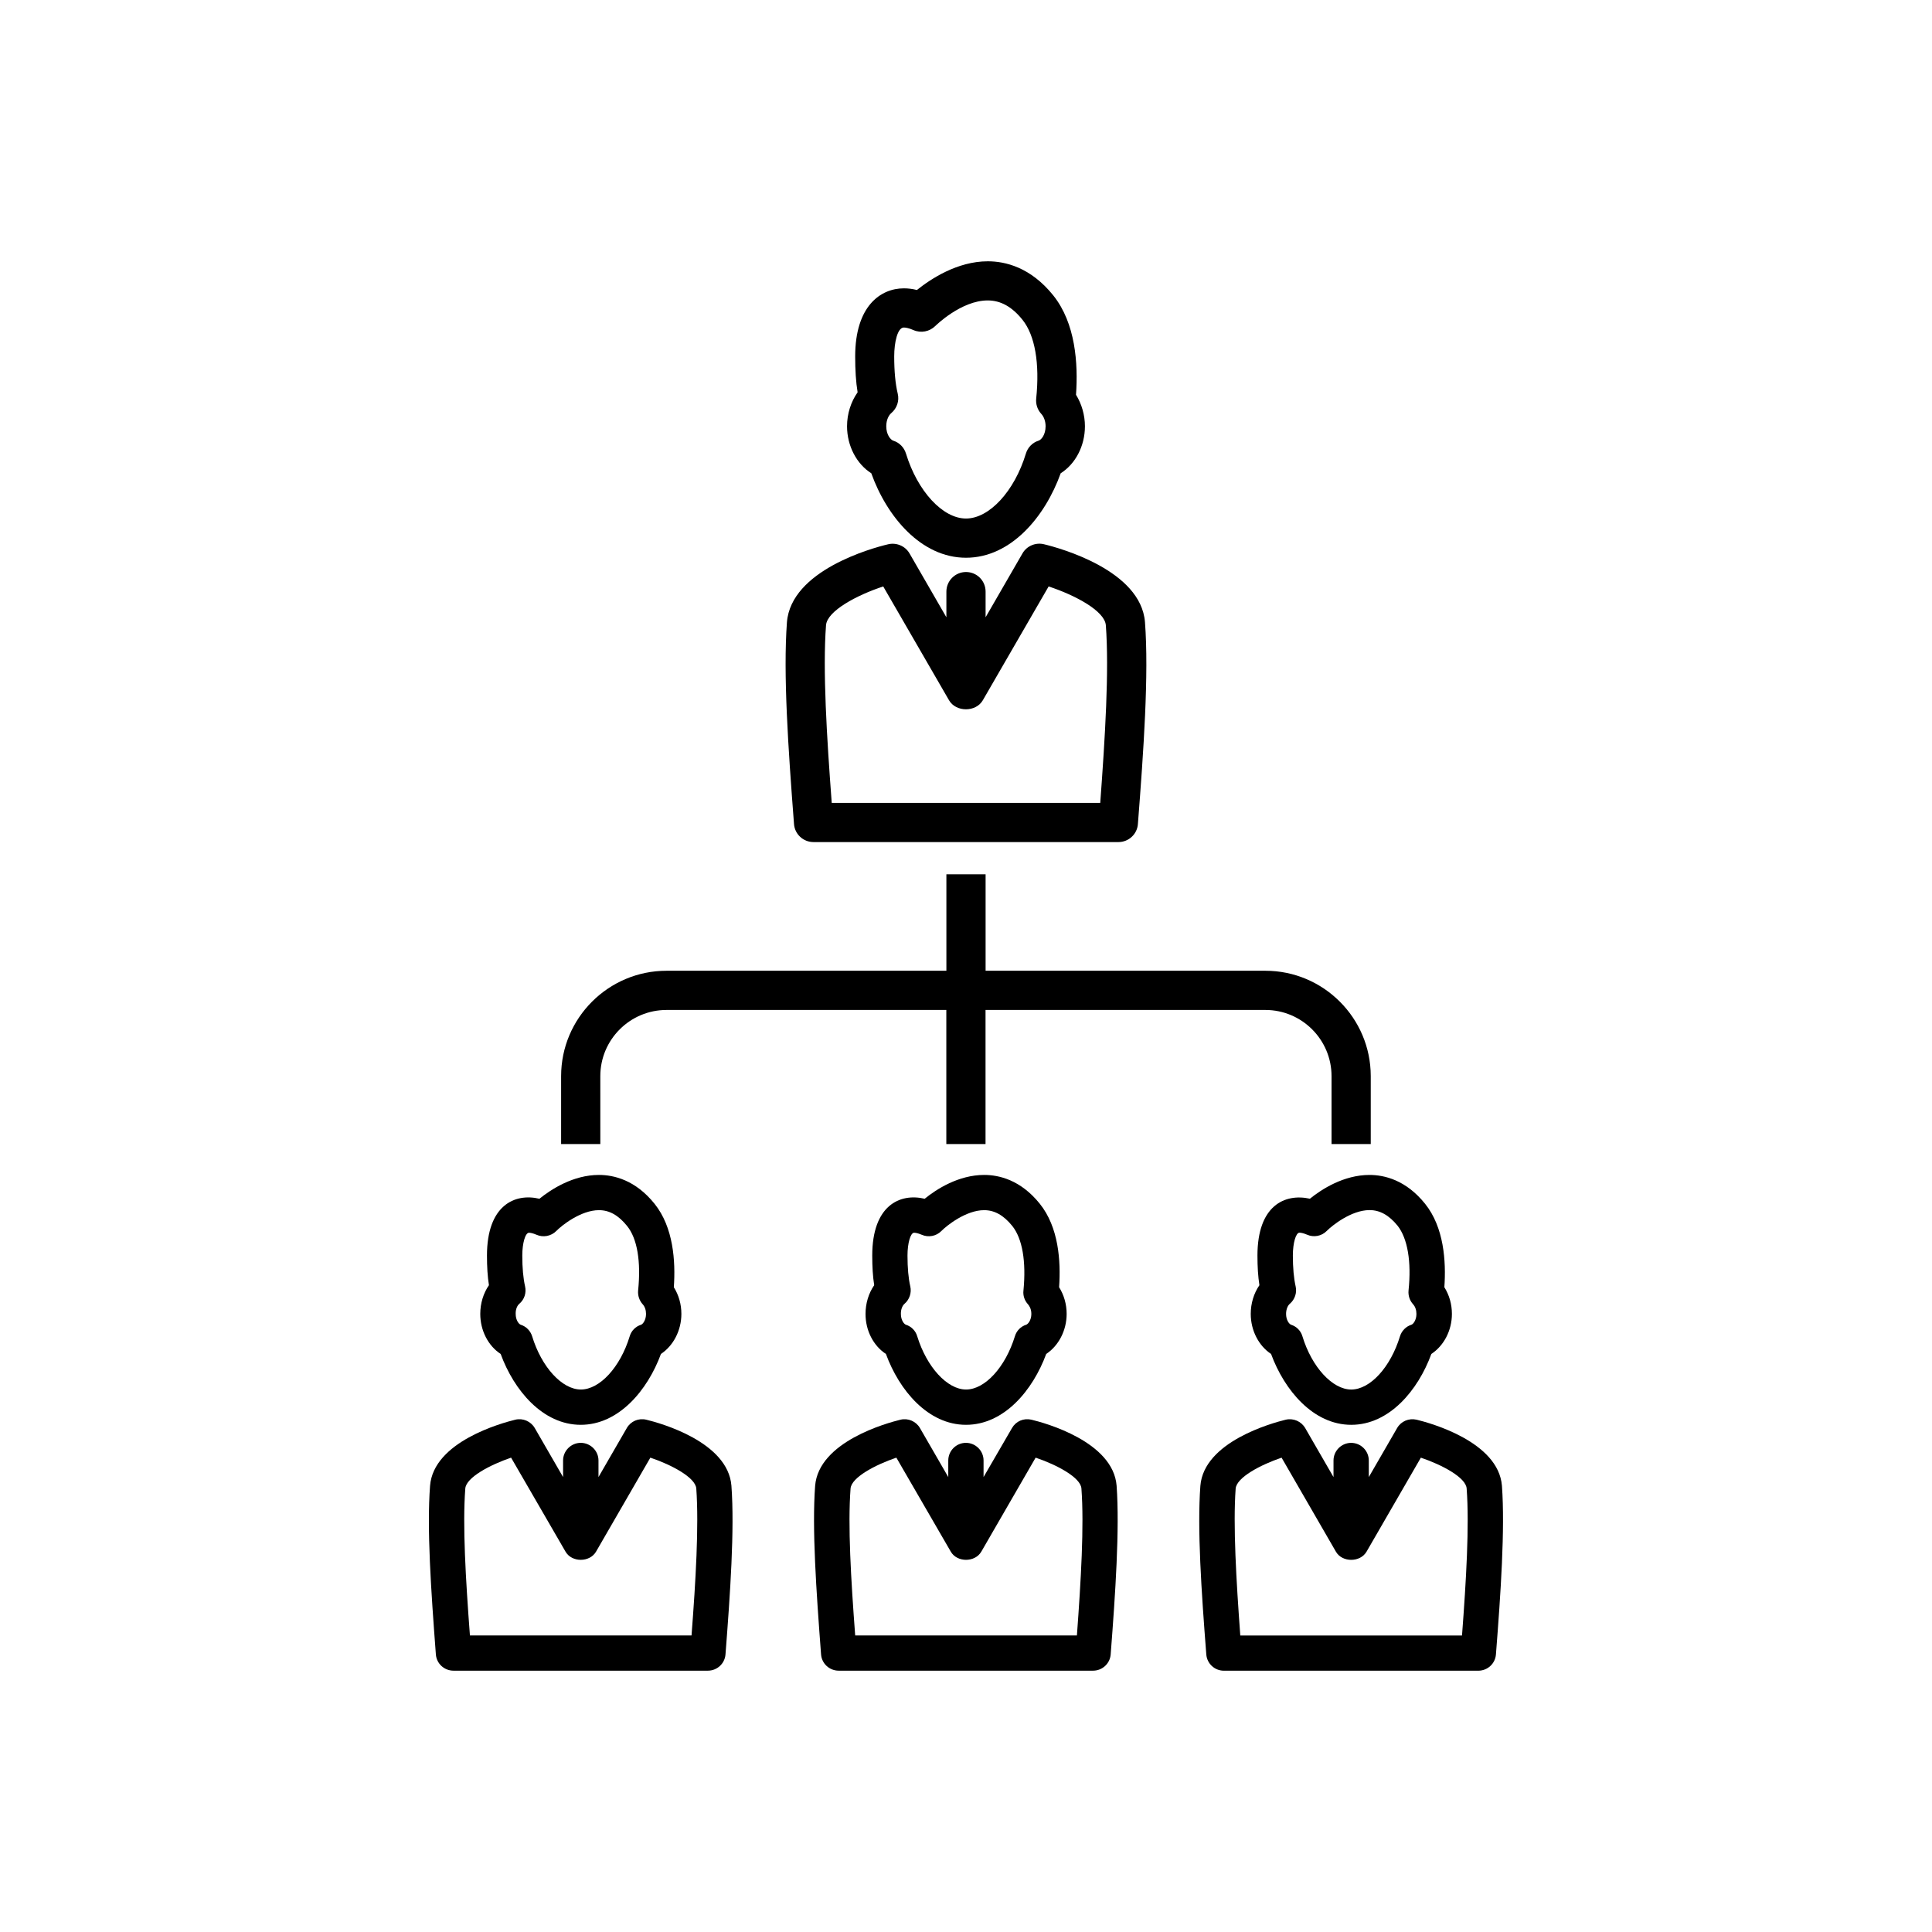 <?xml version="1.0" encoding="UTF-8"?>
<!-- Uploaded to: SVG Find, www.svgrepo.com, Generator: SVG Find Mixer Tools -->
<svg fill="#000000" width="800px" height="800px" version="1.1" viewBox="144 144 512 512" xmlns="http://www.w3.org/2000/svg">
 <g>
  <path d="m374.9 269.42c4.109 11.477 13.195 22.387 25.098 22.387 11.934 0 20.973-10.91 25.098-22.387 3.906-2.457 6.422-7.227 6.422-12.453 0-2.977-0.867-5.934-2.363-8.344 0.582-8.312-0.125-18.973-6.031-26.34-6-7.477-12.738-9.035-17.352-9.035-8.094 0-15.16 4.707-18.781 7.606-1.164-0.301-2.332-0.441-3.449-0.441-6.234 0-12.91 4.754-12.91 18.043 0 3.606 0.188 6.754 0.645 9.508-1.777 2.519-2.801 5.699-2.801 9.004 0.004 5.227 2.555 9.996 6.426 12.453zm5.289-15.934c1.512-1.273 2.188-3.273 1.715-5.18-0.613-2.566-0.93-5.871-0.93-9.855 0-3.809 0.898-7.652 2.551-7.652 0.457 0 1.289 0.125 2.551 0.676 1.969 0.867 4.266 0.426 5.809-1.102 0.062-0.062 6.832-6.754 13.871-6.754 3.449 0 6.453 1.684 9.227 5.148 3.289 4.109 4.582 11.492 3.621 20.844-0.156 1.48 0.332 2.961 1.324 4.047 0.738 0.789 1.164 2.016 1.164 3.305 0 2.203-1.102 3.59-1.875 3.824-1.605 0.504-2.867 1.793-3.352 3.434-3.023 9.969-9.695 17.195-15.867 17.195-6.156 0-12.848-7.227-15.902-17.207-0.488-1.621-1.746-2.914-3.352-3.418-0.77-0.25-1.875-1.637-1.875-3.824 0-1.75 0.707-2.977 1.32-3.481z"/>
  <path d="m359.58 367.16h80.812c2.707 0 4.977-2.094 5.164-4.785 1.512-19.492 2.93-39.676 1.875-53.5-1.07-13.715-22.484-19.617-26.75-20.641-2.219-0.551-4.582 0.441-5.715 2.426l-9.773 16.926v-6.801c0-2.867-2.297-5.195-5.195-5.195-2.867 0-5.195 2.332-5.195 5.195v6.801l-9.762-16.91c-1.133-1.984-3.512-2.977-5.715-2.426-4.297 1.008-25.711 6.91-26.781 20.672-1.008 13.68 0.316 33.109 1.875 53.449 0.188 2.695 2.453 4.789 5.16 4.789zm3.324-57.48c0.316-3.777 8.125-7.949 15.16-10.266l17.43 30.148c1.844 3.211 7.133 3.211 8.973 0l17.43-30.148c7.039 2.312 14.848 6.488 15.16 10.266 0.898 11.996-0.188 29.551-1.48 47.09h-71.16c-1.324-17.602-2.41-35.203-1.512-47.09z"/>
  <path d="m276.68 502.81c3.512 9.637 11.164 18.781 21.223 18.781 10.059 0 17.711-9.148 21.254-18.781 3.258-2.156 5.414-6.188 5.414-10.613 0-2.582-0.707-5.008-2-7.07 0.488-6.977-0.125-15.902-5.102-22.105-5.07-6.328-10.832-7.652-14.738-7.652-6.832 0-12.676 3.809-15.777 6.312-6.613-1.559-13.902 1.793-13.902 15.051 0 2.961 0.156 5.574 0.52 7.856-1.48 2.141-2.297 4.816-2.297 7.606 0.004 4.445 2.117 8.473 5.406 10.617zm4.926-13.273c1.355-1.133 1.938-2.93 1.543-4.644-0.488-2.125-0.738-4.879-0.738-8.156 0-3.32 0.805-6.047 1.777-6.047 0.285 0 0.93 0.078 2 0.535 1.746 0.77 3.84 0.395 5.227-0.992 1.387-1.434 6.488-5.527 11.32-5.527 2.769 0 5.164 1.355 7.445 4.188 2.707 3.336 3.715 9.414 2.93 17.098-0.125 1.324 0.316 2.66 1.195 3.637 0.582 0.629 0.898 1.559 0.898 2.566 0 1.684-0.867 2.707-1.289 2.867-1.48 0.457-2.613 1.605-3.039 3.07-2.488 8.188-7.934 14.105-12.941 14.105-4.977 0-10.422-5.934-12.91-14.105-0.457-1.48-1.605-2.613-3.039-3.07-0.457-0.156-1.324-1.164-1.324-2.867-0.043-1.27 0.457-2.246 0.945-2.656z"/>
  <path d="m315.25 520.23c-2.031-0.473-4.094 0.41-5.133 2.203l-7.512 13.004v-4.394c0-2.566-2.125-4.676-4.707-4.676-2.551 0-4.676 2.109-4.676 4.676v4.394l-7.512-13.004c-1.039-1.777-3.133-2.676-5.133-2.203-3.621 0.883-21.711 5.824-22.609 17.539-0.867 11.383 0.25 27.613 1.543 44.68 0.188 2.426 2.219 4.297 4.676 4.297h67.398c2.457 0 4.488-1.875 4.676-4.297 1.258-16.23 2.426-33.078 1.574-44.699-0.906-11.691-18.965-16.652-22.586-17.52zm12.012 57.184h-58.727c-1.133-15.066-1.969-29.156-1.227-38.934 0.219-2.93 6.519-6.266 12.137-8.188l14.422 24.906c1.652 2.898 6.422 2.898 8.094 0l14.391-24.906c5.652 1.906 11.934 5.258 12.172 8.172 0.707 9.949-0.145 24.465-1.262 38.949z"/>
  <path d="m378.78 502.81c3.512 9.637 11.164 18.781 21.223 18.781 10.094 0 17.711-9.148 21.254-18.781 3.258-2.156 5.414-6.188 5.414-10.613 0-2.566-0.707-5.008-2-7.07 0.488-6.977-0.125-15.902-5.102-22.105-5.07-6.328-10.832-7.652-14.738-7.652-6.832 0-12.707 3.809-15.777 6.312-6.613-1.559-13.902 1.793-13.902 15.051 0 2.977 0.156 5.574 0.52 7.856-1.48 2.141-2.297 4.816-2.297 7.606-0.012 4.445 2.113 8.473 5.406 10.617zm4.91-13.273c1.324-1.133 1.938-2.93 1.543-4.644-0.488-2.094-0.738-4.863-0.738-8.156 0-3.32 0.805-6.047 1.746-6.047 0.316 0 0.961 0.078 2.031 0.535 1.746 0.77 3.84 0.395 5.195-0.992 1.418-1.434 6.519-5.527 11.352-5.527 2.738 0 5.164 1.355 7.445 4.188 2.676 3.336 3.715 9.414 2.961 17.113-0.156 1.309 0.285 2.629 1.164 3.606 0.285 0.316 0.93 1.148 0.93 2.582 0 1.684-0.898 2.707-1.355 2.867-1.449 0.457-2.582 1.605-3.008 3.07-2.519 8.188-7.934 14.105-12.941 14.105-4.977 0-10.422-5.934-12.941-14.105-0.426-1.48-1.574-2.613-3.008-3.07-0.457-0.156-1.324-1.164-1.324-2.867-0.027-1.27 0.461-2.246 0.949-2.656z"/>
  <path d="m417.33 520.23c-2.062-0.473-4.094 0.41-5.133 2.203l-7.543 13.004v-4.394c0-2.566-2.094-4.676-4.676-4.676s-4.676 2.109-4.676 4.676v4.394l-7.512-13.004c-1.039-1.777-3.133-2.676-5.133-2.203-3.621 0.883-21.711 5.824-22.641 17.539-0.836 11.383 0.285 27.613 1.574 44.68 0.188 2.426 2.219 4.297 4.676 4.297h67.398c2.457 0 4.488-1.875 4.676-4.297 1.258-16.312 2.394-33.203 1.574-44.699-0.906-11.691-18.949-16.652-22.586-17.52zm12.062 57.184h-58.758c-1.133-15.066-1.969-29.156-1.227-38.934 0.219-2.93 6.488-6.266 12.137-8.188l14.422 24.906c1.652 2.898 6.422 2.898 8.094 0l14.391-24.906c5.652 1.906 11.934 5.258 12.137 8.172 0.738 9.855-0.125 24.402-1.195 38.949z"/>
  <path d="m491.14 461.67c-6.676-1.465-13.902 1.812-13.902 15.066 0 2.961 0.156 5.543 0.52 7.856-1.48 2.141-2.297 4.816-2.297 7.606 0 4.426 2.125 8.453 5.383 10.613 3.543 9.637 11.195 18.781 21.254 18.781s17.711-9.148 21.223-18.781c3.289-2.156 5.449-6.188 5.449-10.613 0-2.582-0.707-5.008-2-7.07 0.488-6.977-0.125-15.902-5.102-22.105-5.07-6.328-10.832-7.652-14.738-7.652-6.848 0.004-12.719 3.812-15.789 6.301zm26.137 24.34c-0.125 1.34 0.316 2.644 1.195 3.621 0.582 0.629 0.898 1.559 0.898 2.566 0 1.684-0.867 2.707-1.324 2.867-1.449 0.457-2.582 1.605-3.039 3.07-2.488 8.188-7.902 14.105-12.91 14.105-4.977 0-10.453-5.934-12.941-14.105-0.426-1.48-1.574-2.613-3.008-3.07-0.457-0.156-1.324-1.164-1.324-2.867 0-1.273 0.488-2.266 0.992-2.676 1.324-1.133 1.938-2.93 1.543-4.613-0.488-2.172-0.738-4.93-0.738-8.188 0-3.32 0.805-6.047 1.746-6.047 0.316 0 0.961 0.078 2.031 0.535 1.746 0.77 3.84 0.395 5.195-0.992 1.418-1.434 6.519-5.527 11.352-5.527 2.769 0 5.164 1.355 7.445 4.156 2.633 3.371 3.688 9.465 2.887 17.164z"/>
  <path d="m542.03 537.76c-0.93-11.699-19.004-16.656-22.609-17.523-2.062-0.473-4.125 0.41-5.164 2.203l-7.512 13.004v-4.394c0-2.566-2.094-4.676-4.676-4.676-2.582 0-4.676 2.109-4.676 4.676v4.394l-7.512-13.004c-1.039-1.777-3.133-2.676-5.164-2.203-3.606 0.883-21.68 5.824-22.609 17.539-0.836 11.445 0.25 27.68 1.574 44.68 0.188 2.426 2.219 4.297 4.644 4.297h67.434c2.457 0 4.488-1.875 4.676-4.297 1.277-16.309 2.426-33.215 1.594-44.695zm-10.582 39.66h-58.758c-1.07-14.578-1.938-29.141-1.227-38.934 0.25-2.93 6.519-6.266 12.172-8.188l14.391 24.906c1.652 2.898 6.453 2.898 8.125 0l14.391-24.906c5.652 1.906 11.934 5.258 12.137 8.172 0.738 9.855-0.129 24.402-1.23 38.949z"/>
  <path d="m303.09 429.19c0-9.684 7.871-17.539 17.555-17.539h74.141v35.535h10.391v-35.535h74.172c9.652 0 17.523 7.856 17.523 17.539v17.996h10.391v-17.996c0-15.414-12.547-27.93-27.914-27.93h-74.156v-25.566h-10.391v25.566h-74.156c-15.414 0-27.945 12.531-27.945 27.93v17.996h10.391z"/>
 </g>
</svg>